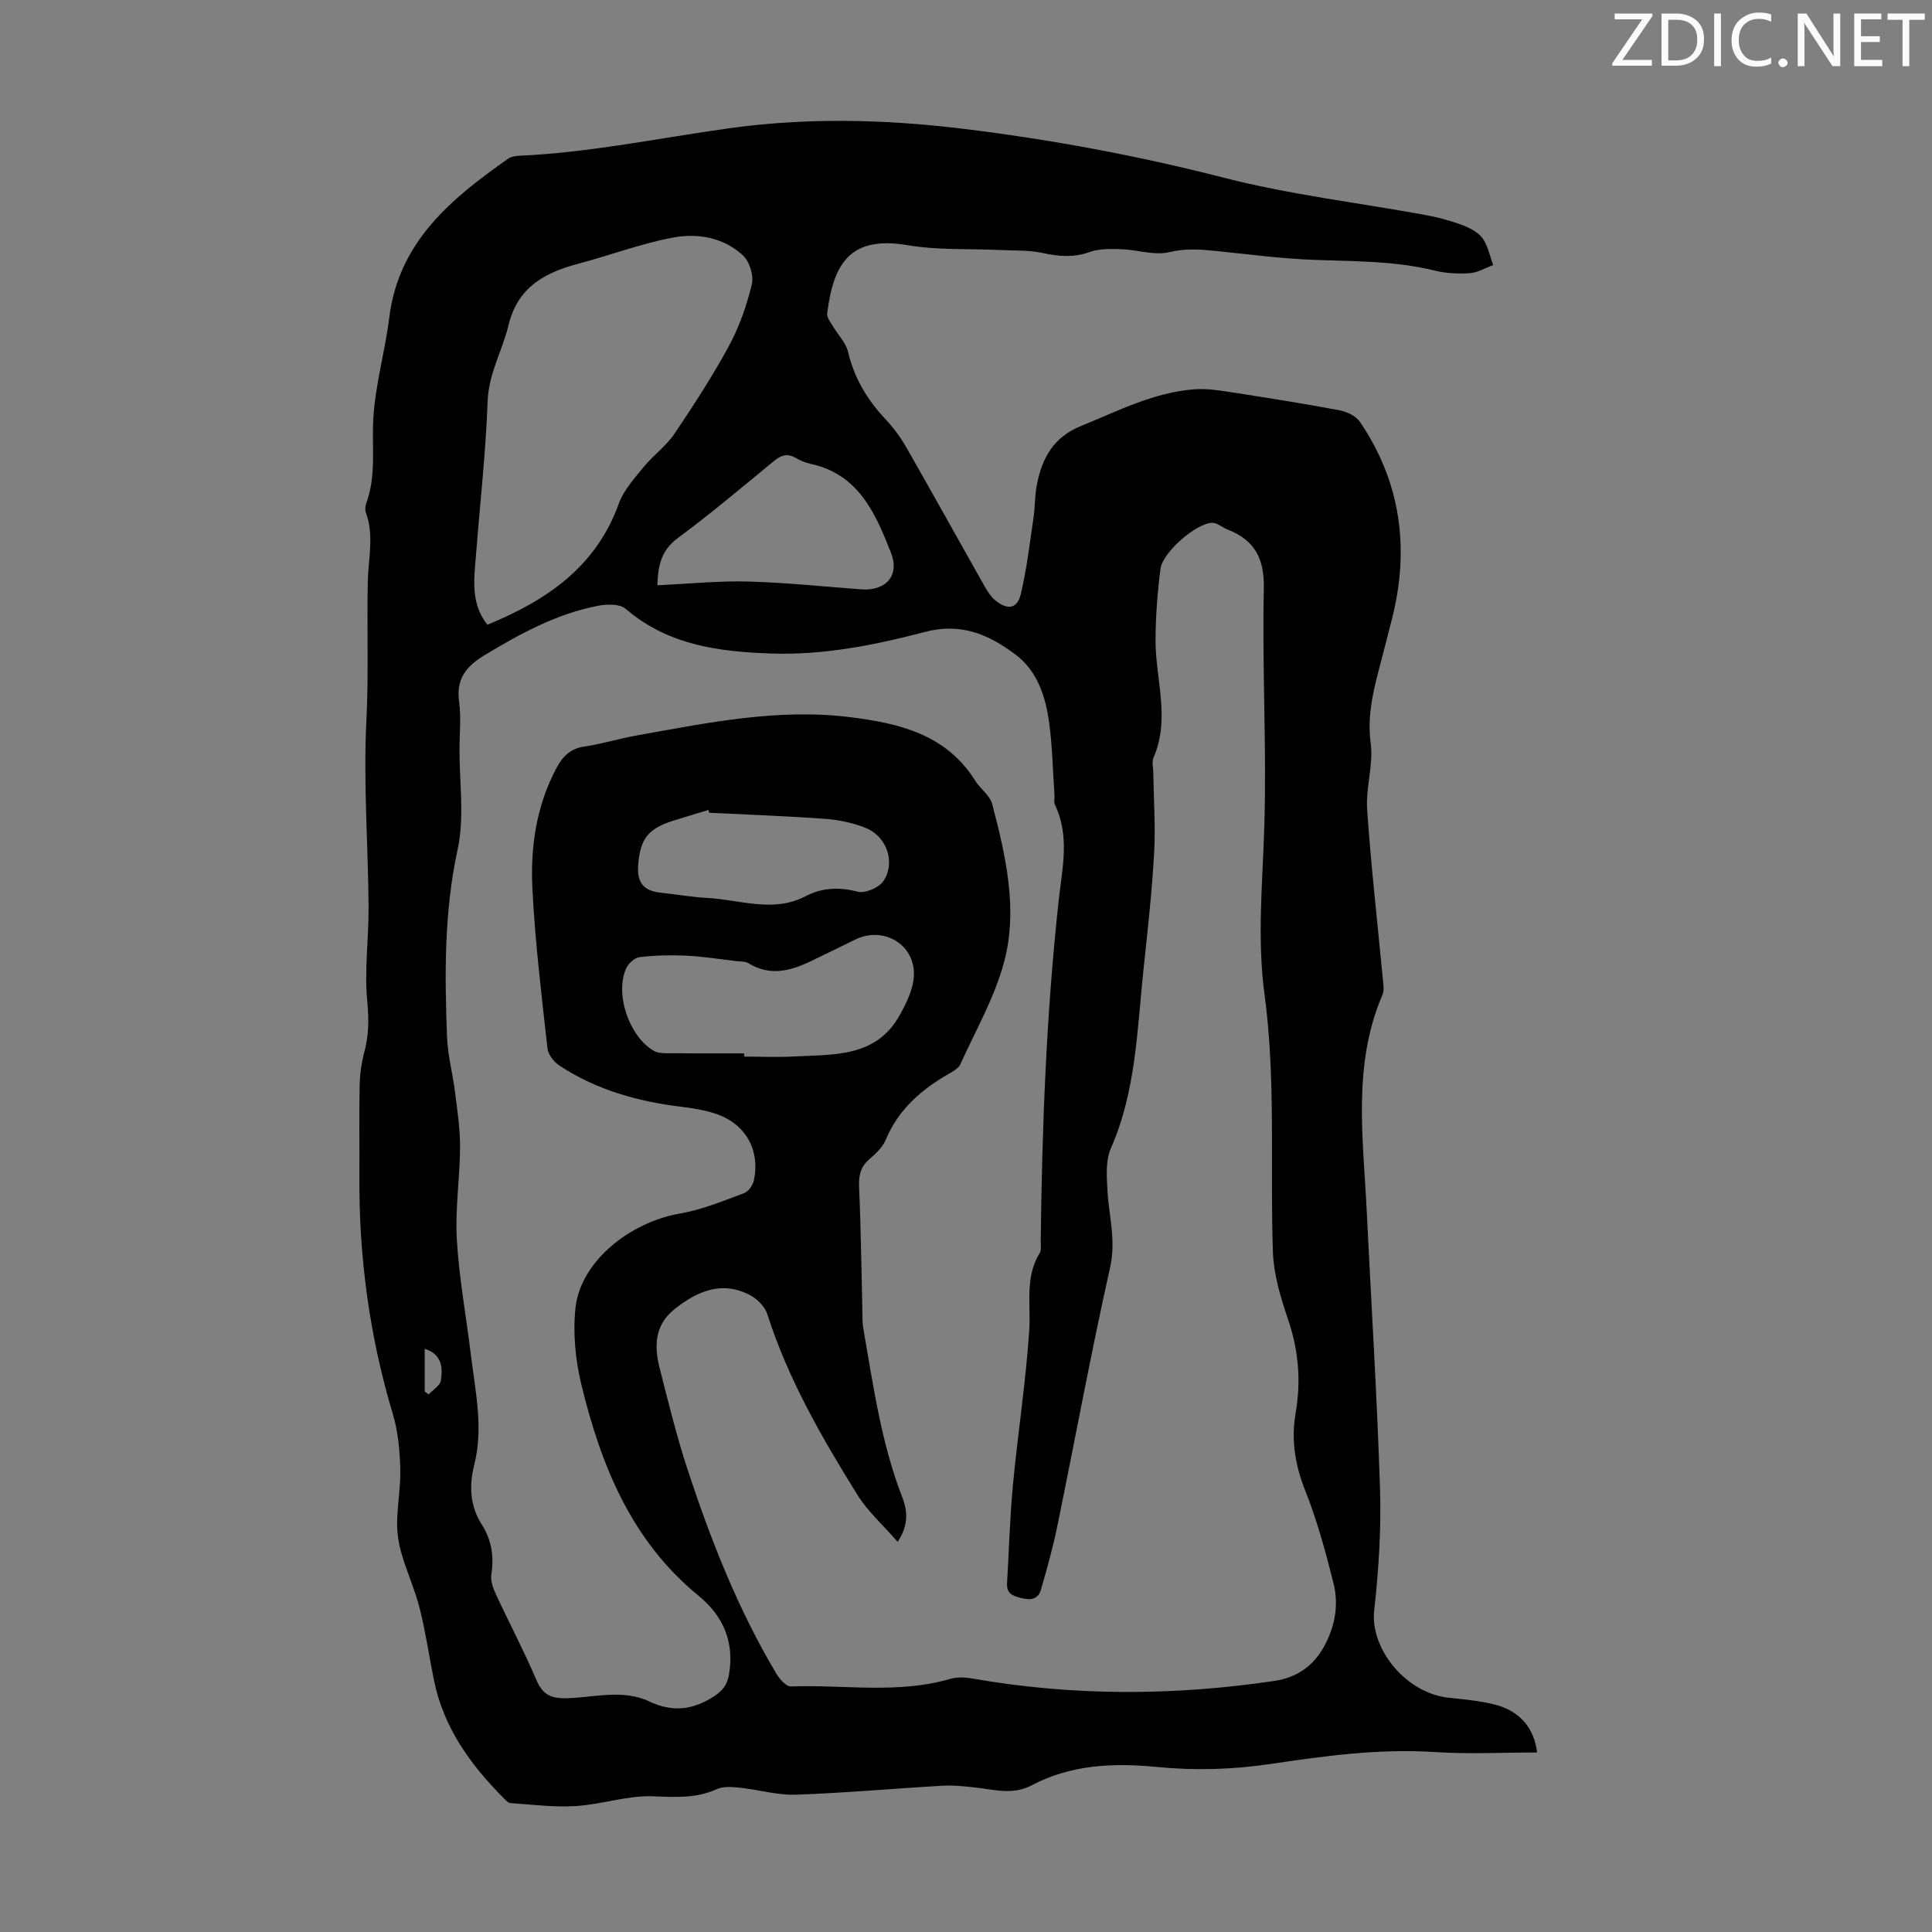 <svg enable-background="new 0 0 400 400" viewBox="0 0 400 400" xmlns="http://www.w3.org/2000/svg"><rect x="0" y="0" width="400" height="400" fill="#808080" stroke="none"/><g fill="#fafbfa"><path d="m342.2 3.2-6.3 9.2h6.1v1.2h-8.2v-.5l6.2-9.1h-5.7v-1.2h7.8v.4z"/><path d="m344 13.7v-10.9h3.1c1.6 0 3 .5 4.1 1.4 1.1 1 1.6 2.2 1.6 3.9s-.5 3-1.6 4-2.5 1.5-4.2 1.5h-3zm1.4-9.6v8.4h1.6c1.4 0 2.5-.4 3.2-1.1.8-.8 1.2-1.8 1.2-3.2s-.4-2.4-1.2-3.1-1.8-1-3.1-1z"/><path d="m356.3 2.8v10.9h-1.4v-10.9z"/><path d="m366.6 13.2c-.8.4-1.8.6-3 .6-1.6 0-2.8-.5-3.7-1.5s-1.4-2.3-1.4-3.9c0-1.7.5-3.2 1.6-4.2s2.4-1.6 4-1.6c1 0 1.9.1 2.6.4v1.5c-.8-.4-1.6-.6-2.6-.6-1.2 0-2.2.4-3 1.2s-1.1 1.9-1.1 3.3c0 1.3.4 2.3 1.1 3.1s1.6 1.1 2.8 1.1c1.1 0 2-.2 2.8-.7v1.3z"/><path d="m368.2 13c0-.3.1-.5.3-.6.2-.2.4-.3.6-.3.3 0 .5.1.7.3s.3.4.3.6-.1.5-.3.6c-.2.2-.4.3-.7.3s-.5-.1-.6-.3c-.2-.2-.3-.4-.3-.6z"/><path d="m381.1 13.7h-1.7l-5.5-8.4c-.2-.2-.3-.5-.4-.7 0 .2.1.8.1 1.5v7.6h-1.4v-10.9h1.8l5.3 8.3c.3.4.4.6.4.8 0-.3-.1-.8-.1-1.6v-7.5h1.4v10.9z"/><path d="m389.7 13.7h-5.8v-10.9h5.6v1.2h-4.2v3.5h3.9v1.2h-3.9v3.7h4.4z"/><path d="m398.4 4.1h-3.1v9.6h-1.4v-9.6h-3.1v-1.3h7.7v1.3z"/></g><path d="m318.24 362.83c-7.16 0-14.11.37-21-.08-11.49-.75-22.78.75-34.05 2.44-7.9 1.18-15.72 1.42-23.69.64-8.85-.87-17.74-.52-25.84 3.77-4.01 2.12-7.81.9-11.76.48-2.21-.23-4.45-.5-6.66-.37-10.16.58-20.31 1.51-30.47 1.86-3.82.13-7.68-1.03-11.54-1.44-1.59-.17-3.44-.33-4.81.29-4.37 1.99-8.73 1.64-13.37 1.48-5.23-.17-10.49 1.69-15.78 2.02-4.5.29-9.05-.3-13.58-.61-.55-.04-1.09-.72-1.56-1.18-6.81-6.86-12.29-14.51-14.27-24.2-1.01-4.93-1.71-9.92-2.93-14.79-.97-3.87-2.65-7.56-3.77-11.4-.6-2.07-.97-4.3-.94-6.46.05-3.8.77-7.6.65-11.38-.12-3.74-.47-7.59-1.54-11.15-4.83-16.09-7.04-32.51-6.92-49.28.04-6.27-.08-12.54.05-18.8.05-2.31.39-4.67.98-6.9.93-3.48.95-6.78.6-10.44-.63-6.49.32-13.11.27-19.68-.1-12.86-1.1-25.75-.45-38.57.49-9.6.08-19.16.29-28.73.11-4.77 1.34-9.54-.41-14.27-.21-.57-.1-1.37.12-1.98 2.05-5.63 1.12-11.45 1.42-17.21.36-7.07 2.44-14.04 3.31-21.11 1.94-15.75 12.84-24.64 24.62-32.93.59-.41 1.46-.57 2.21-.6 14.67-.65 29.02-3.67 43.52-5.69 15.98-2.23 32.1-1.88 48.19.07 18.33 2.23 36.39 5.58 54.31 10.18 13.61 3.49 27.68 5.14 41.54 7.68 2.52.46 5.03 1.1 7.43 1.98 1.63.6 3.47 1.46 4.47 2.78 1.18 1.56 1.55 3.73 2.27 5.63-1.62.59-3.21 1.57-4.85 1.68-2.42.16-4.96.03-7.31-.55-8.24-2.03-16.61-1.89-24.99-2.21-6.69-.25-13.36-1.14-20.03-1.82-3.31-.34-6.44-.61-9.88.22-3.08.75-6.61-.5-9.96-.61-2.18-.07-4.53-.12-6.52.59-3.36 1.19-6.47.92-9.84.18-2.74-.6-5.66-.45-8.5-.59-6.47-.31-13.04.06-19.38-1.01-11.85-1.99-15.33 3.71-16.63 14.14-.1.8.65 1.75 1.13 2.56 1.06 1.81 2.73 3.45 3.19 5.39 1.28 5.42 3.95 9.88 7.7 13.88 1.67 1.78 3.17 3.8 4.38 5.92 5.48 9.58 10.82 19.24 16.26 28.85.59 1.04 1.3 2.13 2.22 2.86 2.53 2 4.49 1.67 5.21-1.38 1.23-5.16 1.84-10.47 2.62-15.73.34-2.31.26-4.7.72-6.98 1.09-5.45 3.38-9.74 9.14-12.08 7.67-3.12 15.06-6.96 23.47-7.59 2.62-.2 5.33.26 7.95.66 7.38 1.14 14.76 2.31 22.1 3.69 1.54.29 3.42 1.21 4.25 2.44 8.45 12.52 10.27 26.19 6.6 40.72-.93 3.68-1.89 7.36-2.85 11.04-1.26 4.84-2.25 9.57-1.56 14.78.59 4.43-1.05 9.13-.74 13.64.79 11.6 2.12 23.17 3.21 34.75.11 1.21.41 2.6-.03 3.62-6.24 14.53-4 29.66-3.27 44.67.93 19.22 2.15 38.44 2.76 57.67.26 8.36-.28 16.81-1.21 25.13-.88 7.93 6.54 17.15 15.44 18.09 3.22.34 6.48.63 9.6 1.43 5.16 1.35 8.08 4.86 8.69 9.9zm-132.38-43.6c-3.06-3.51-6.21-6.31-8.34-9.74-7.38-11.86-14.35-23.96-18.65-37.39-.5-1.55-2.04-3.14-3.52-3.92-5.9-3.13-11.04-.85-15.75 2.91-4.06 3.25-4.19 7.63-3.03 12.16 1.77 6.92 3.46 13.89 5.68 20.67 4.84 14.78 10.51 29.24 18.52 42.65.66 1.1 2 2.62 2.98 2.59 11.02-.4 22.15 1.61 33.05-1.58 1.43-.42 3.13-.3 4.64-.04 20.79 3.64 41.6 3.57 62.44.47 4.68-.7 8.08-3.12 10.3-7.21 2.22-4.08 3.03-8.55 1.91-13-1.63-6.49-3.39-13-5.86-19.2-2.11-5.31-2.94-10.53-1.98-16.05 1.15-6.64.6-13.02-1.59-19.45-1.54-4.5-2.96-9.27-3.12-13.97-.61-17.76.65-35.56-1.74-53.3-1.56-11.59-.38-23.23-.03-34.88.49-16.32-.47-32.68-.11-49.01.14-6.27-1.84-10.1-7.49-12.3-1.11-.43-2.2-1.45-3.27-1.4-3.34.16-10.19 6.13-10.63 9.51-.63 4.85-1 9.76-1.03 14.65-.05 8.15 3.13 16.33-.42 24.46-.37.85-.07 1.99-.05 2.99.08 5.59.49 11.19.18 16.75-.44 7.92-1.32 15.83-2.16 23.73-1.36 12.63-1.53 25.45-6.8 37.43-1.12 2.54-.86 5.83-.7 8.75.3 5.28 1.8 10.31.55 15.88-3.98 17.76-7.26 35.67-10.92 53.51-.91 4.45-2.14 8.85-3.4 13.22-.55 1.91-1.97 2.26-3.99 1.76-1.86-.46-3.16-.91-3.03-3.11.41-6.79.58-13.6 1.22-20.36 1.01-10.67 2.67-21.29 3.37-31.98.36-5.42-.94-10.93 2.16-15.99.41-.67.21-1.75.22-2.64.28-23.5 1.16-46.96 3.72-70.35.72-6.57 2.35-13.32-.77-19.82-.27-.55-.06-1.32-.1-1.99-.34-5.02-.43-10.07-1.11-15.04-.73-5.39-2.44-10.7-6.96-14.08-5.48-4.09-11.13-6.69-18.82-4.67-10.31 2.71-20.89 4.82-31.78 4.45-10.93-.37-21.36-1.75-30.12-9.25-1.21-1.04-3.84-.99-5.66-.64-8.58 1.64-16.12 5.76-23.54 10.23-3.8 2.29-5.94 4.93-5.28 9.66.44 3.18.1 6.48.08 9.73-.03 6.94 1.07 14.12-.37 20.76-2.82 12.99-2.71 25.97-2.2 39.04.15 3.75 1.18 7.45 1.64 11.2.48 3.82 1.07 7.67 1.05 11.5-.03 6.36-1.04 12.75-.67 19.07.47 8.02 1.95 15.98 2.92 23.97.91 7.52 2.62 15.03.7 22.64-1.1 4.37-.94 8.54 1.59 12.5 1.99 3.12 2.51 6.56 1.94 10.28-.2 1.3.37 2.84.95 4.11 2.73 5.88 5.77 11.62 8.31 17.58 1.29 3.04 2.88 3.99 6.23 3.92 5.73-.12 11.67-1.95 17.21.67 4.84 2.28 9.06 1.78 13.45-1.1 1.78-1.17 2.68-2.4 3.03-4.38 1.2-6.74-1.15-12.21-6.26-16.39-13.91-11.37-20.22-26.98-24.28-43.71-1.24-5.12-1.78-10.71-1.22-15.92 1.02-9.47 11.07-17.69 21.67-19.53 4.53-.78 8.89-2.6 13.24-4.21.92-.34 1.85-1.71 2.05-2.75 1.29-6.44-1.94-11.83-8.25-13.8-2.12-.66-4.35-1.04-6.56-1.3-9.1-1.09-17.77-3.48-25.5-8.58-1.13-.75-2.31-2.27-2.45-3.54-1.21-10.99-2.57-21.99-3.12-33.03-.43-8.63.79-17.19 5-25.05 1.29-2.41 2.87-4 5.77-4.42 3.64-.53 7.19-1.64 10.82-2.29 14.64-2.61 29.24-5.67 44.27-3.78 10.21 1.28 19.84 3.59 25.83 13.16 1.05 1.68 3.03 3.02 3.5 4.8 2.8 10.76 5.39 21.79 2.46 32.75-1.96 7.34-5.89 14.16-9.06 21.16-.37.81-1.42 1.41-2.28 1.9-5.74 3.29-10.53 7.39-13.16 13.73-.65 1.57-2.1 2.9-3.44 4.06-1.91 1.65-2.18 3.54-2.07 5.95.37 8.14.45 16.29.66 24.44.04 1.56-.04 3.15.22 4.67 2.06 11.77 3.68 23.64 8.06 34.89 1.04 2.67 1.4 5.63-.95 9.23zm-84.95-189.88c12.25-5.04 22.49-11.94 27.22-25.11 1-2.78 3.22-5.2 5.14-7.56 1.96-2.41 4.62-4.3 6.34-6.84 4-5.92 7.9-11.94 11.31-18.22 2.14-3.95 3.67-8.34 4.73-12.71.44-1.8-.45-4.75-1.81-6.01-4.08-3.8-9.51-4.69-14.72-3.68-6.54 1.27-12.85 3.64-19.31 5.36-7.01 1.86-12.63 4.83-14.54 12.79-1.26 5.24-4.1 9.93-4.31 15.67-.38 10.6-1.58 21.16-2.4 31.75-.39 4.96-1.22 10.03 2.35 14.56zm53.16 88.74v.67c3.46 0 6.93.16 10.38-.03 8.18-.44 16.92.23 21.79-8.49 1.41-2.52 2.84-5.41 2.97-8.2.31-6.51-6.32-10.38-12.15-7.51-3 1.48-6.01 2.94-9.03 4.4-4.28 2.07-8.56 3.27-13.06.5-.7-.43-1.72-.35-2.6-.45-3.43-.4-6.86-.96-10.3-1.12-3.21-.15-6.46-.07-9.64.3-1.02.12-2.32 1.3-2.78 2.31-2.41 5.34.63 14.2 5.76 17.12.72.41 1.71.47 2.57.47 5.38.05 10.73.03 16.09.03zm-17.97-96.92c6.54-.3 12.67-.93 18.78-.77 7.81.21 15.61 1.04 23.41 1.62 5.13.38 8.04-2.85 6.17-7.59-3.2-8.13-6.68-16.26-16.65-18.4-1.08-.23-2.15-.69-3.1-1.24-1.74-1.01-3.04-.52-4.5.68-6.57 5.39-13.06 10.9-19.89 15.94-3.47 2.55-4.08 5.74-4.22 9.76zm10.72 47.1c-.04-.19-.08-.39-.12-.58-2.43.74-4.87 1.45-7.29 2.22-5.24 1.67-6.85 3.71-7.28 9.15-.29 3.68 1.13 5.4 4.68 5.77 3.22.33 6.43.91 9.66 1.08 6.79.36 13.61 3.16 20.37-.38 3.38-1.77 6.9-1.9 10.72-.92 1.54.4 4.38-.8 5.32-2.17 2.59-3.78.77-9.2-3.54-10.98-2.63-1.09-5.58-1.7-8.43-1.92-8.01-.59-16.06-.87-24.09-1.27zm-58.89 110.98v8.86c.27.2.54.4.81.59.89-.96 2.38-1.82 2.54-2.88.39-2.63.29-5.41-3.35-6.57z" fill="#000001"/></svg>